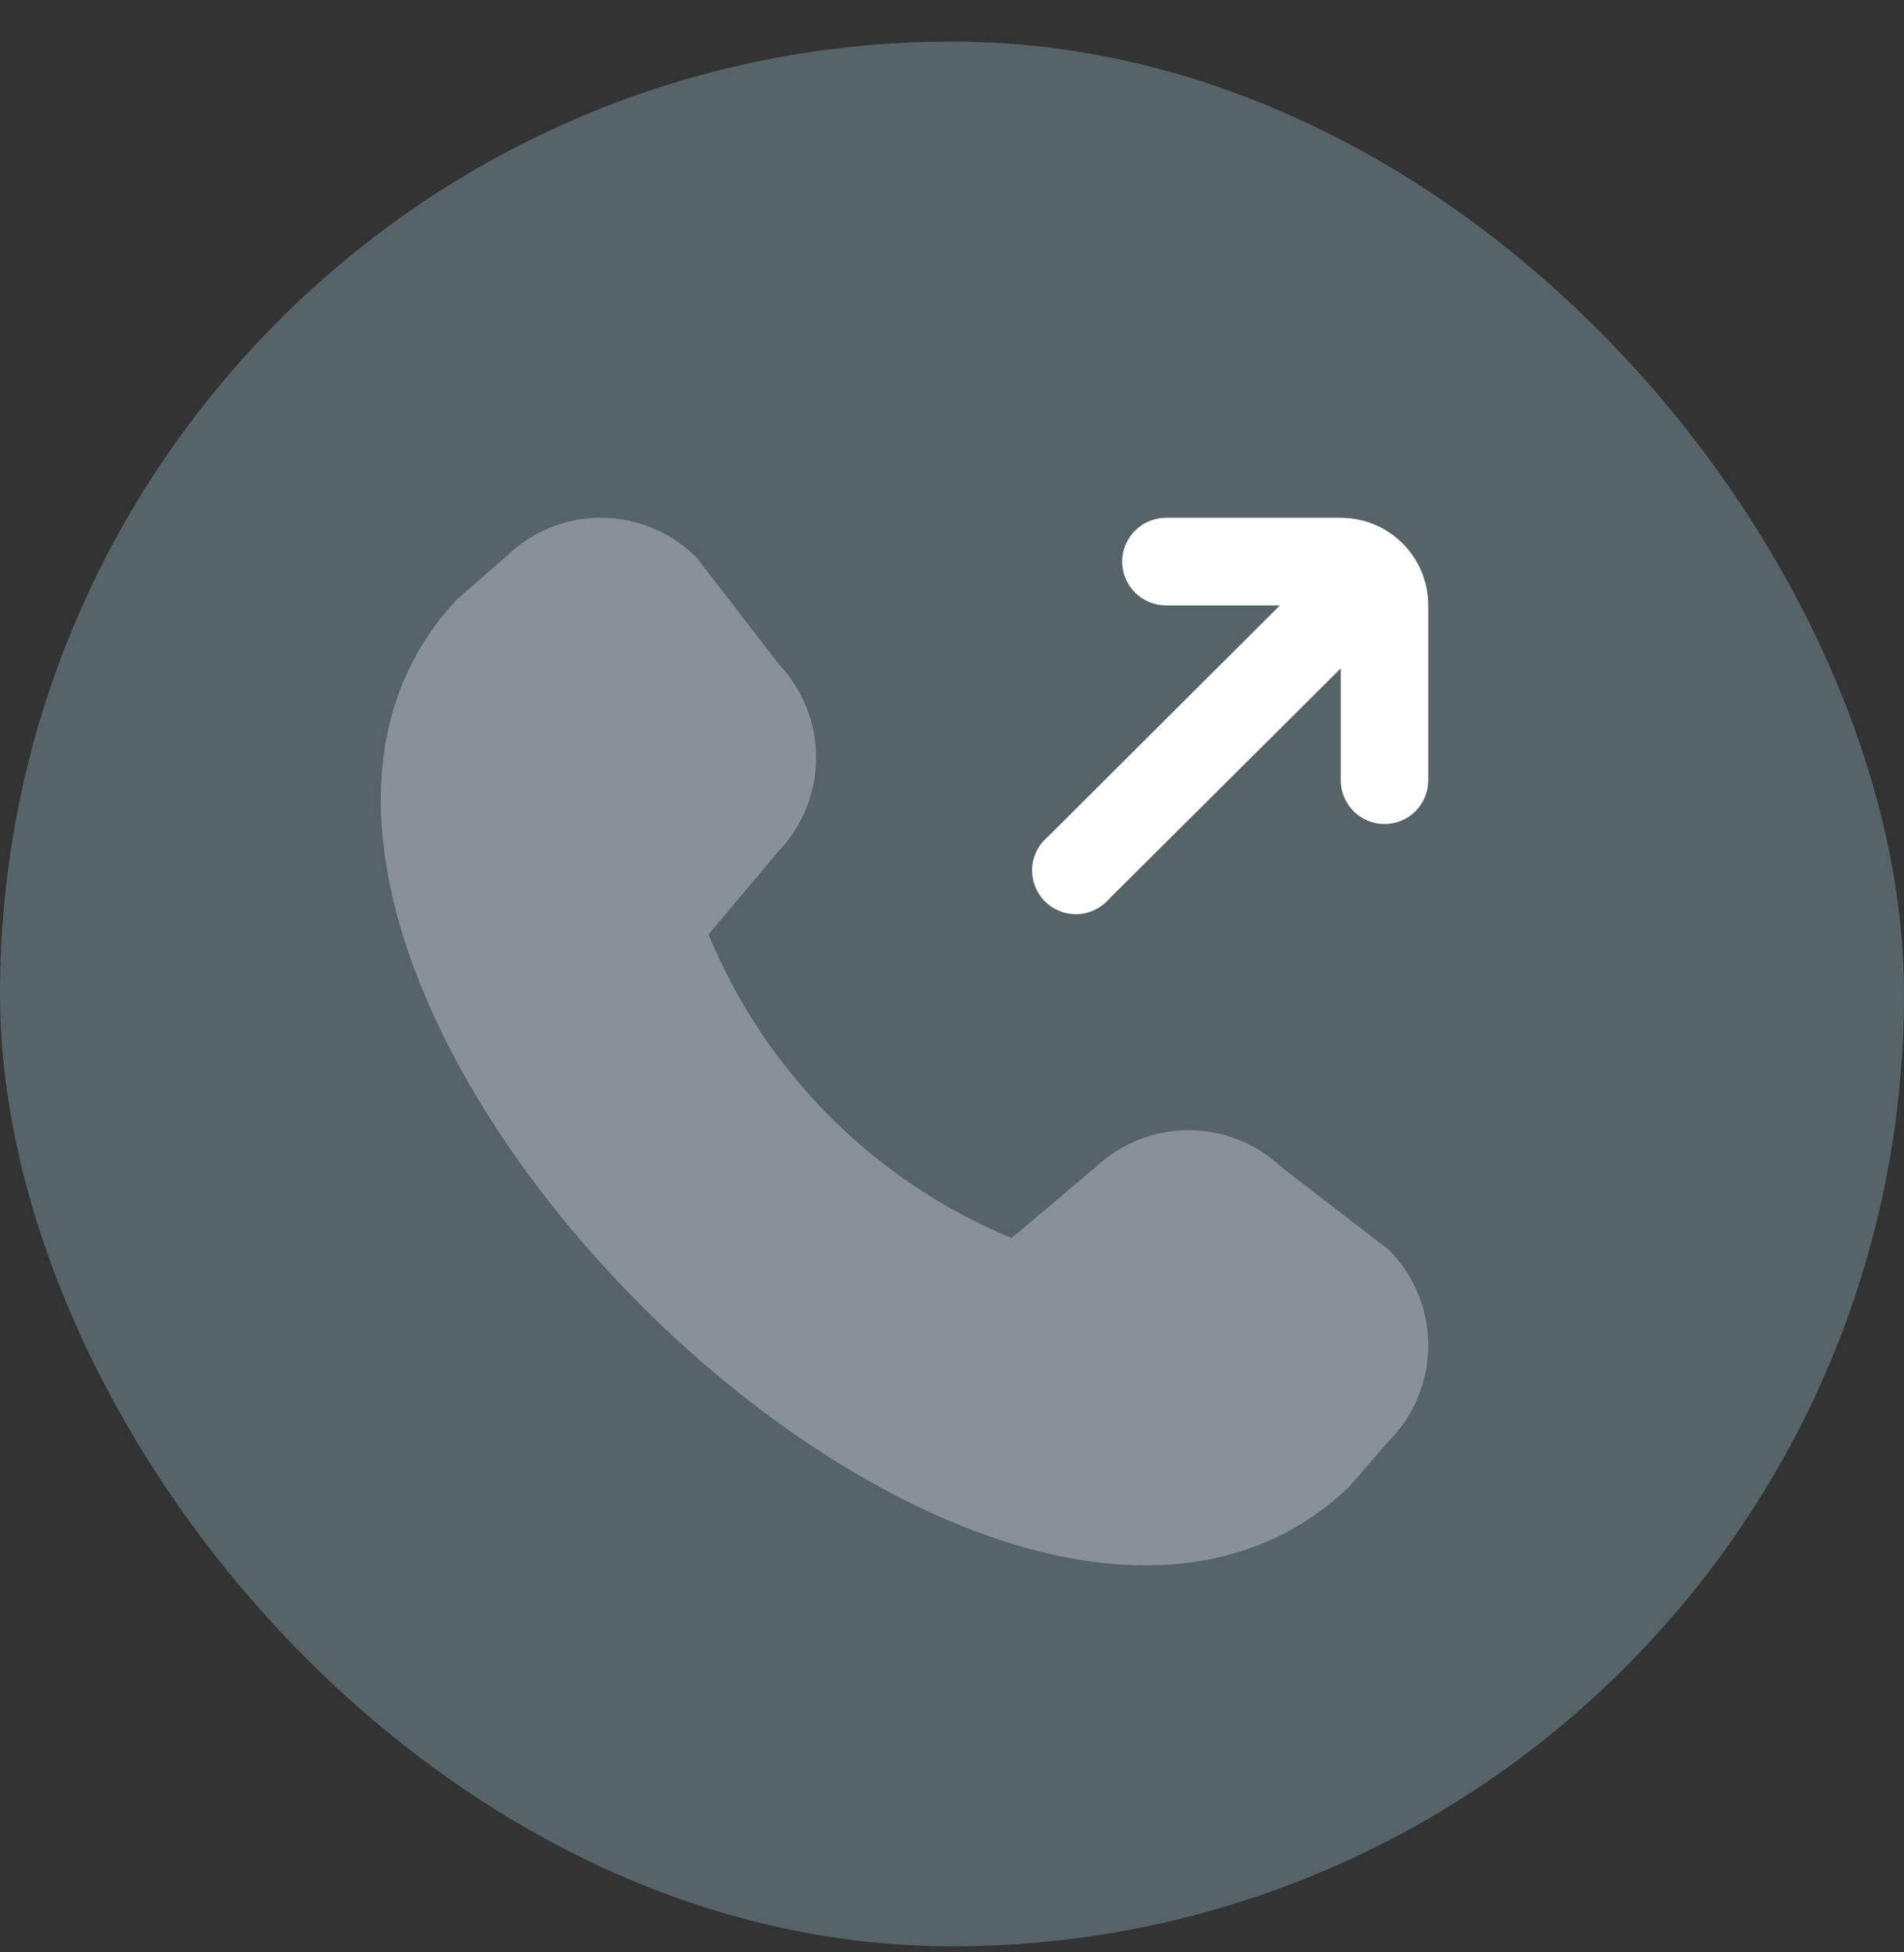 <?xml version="1.0" encoding="UTF-8"?> <svg xmlns="http://www.w3.org/2000/svg" width="40" height="41" viewBox="0 0 40 41" fill="none"><rect x="0" y="0" width="40" height="41" fill="#333333" stroke="none"/><rect y="0.873" width="40" height="40" rx="20" fill="#566369"></rect><path fill-rule="evenodd" clip-rule="evenodd" d="M24.967 23.735C25.698 23.733 26.403 24.014 26.933 24.519C26.933 24.519 29.145 26.22 29.175 26.244C29.707 26.777 30.006 27.5 30.006 28.254C30.006 29.008 29.707 29.731 29.175 30.264L28.337 31.228C20.806 38.426 2.512 20.123 9.602 12.585L10.657 11.666C11.193 11.15 11.91 10.865 12.653 10.873C13.397 10.881 14.108 11.181 14.632 11.708C14.66 11.738 16.361 13.947 16.361 13.947C16.865 14.477 17.146 15.181 17.145 15.913C17.144 16.645 16.861 17.348 16.355 17.877L14.886 19.622C15.474 21.052 16.34 22.352 17.432 23.446C18.525 24.54 19.823 25.408 21.252 25.999L23.002 24.524C23.531 24.018 24.235 23.735 24.967 23.735Z" fill="white" fill-opacity="0.3"></path><path d="M30.005 12.712V16.386C30.005 16.629 29.908 16.863 29.736 17.035C29.564 17.207 29.33 17.304 29.087 17.304C28.843 17.304 28.61 17.207 28.437 17.035C28.265 16.863 28.168 16.629 28.168 16.386V14.034L23.301 18.875C23.218 18.971 23.116 19.05 23.002 19.105C22.887 19.161 22.763 19.192 22.636 19.196C22.508 19.201 22.382 19.179 22.263 19.132C22.145 19.085 22.038 19.014 21.948 18.924C21.859 18.833 21.79 18.725 21.744 18.606C21.699 18.488 21.678 18.36 21.685 18.233C21.691 18.106 21.724 17.982 21.78 17.868C21.837 17.754 21.917 17.654 22.015 17.572L26.892 12.712H24.495C24.251 12.712 24.018 12.615 23.845 12.443C23.673 12.271 23.576 12.037 23.576 11.794C23.576 11.55 23.673 11.317 23.845 11.144C24.018 10.972 24.251 10.875 24.495 10.875H28.168C28.655 10.875 29.123 11.069 29.467 11.413C29.811 11.758 30.005 12.225 30.005 12.712Z" fill="white" fill-opacity="0.3"></path><path d="M30.005 12.712V16.386C30.005 16.629 29.908 16.863 29.736 17.035C29.564 17.207 29.33 17.304 29.087 17.304C28.843 17.304 28.61 17.207 28.437 17.035C28.265 16.863 28.168 16.629 28.168 16.386V14.034L23.301 18.875C23.218 18.971 23.116 19.05 23.002 19.105C22.887 19.161 22.763 19.192 22.636 19.196C22.508 19.201 22.382 19.179 22.263 19.132C22.145 19.085 22.038 19.014 21.948 18.924C21.859 18.833 21.79 18.725 21.744 18.606C21.699 18.488 21.678 18.36 21.685 18.233C21.691 18.106 21.724 17.982 21.78 17.868C21.837 17.754 21.917 17.654 22.015 17.572L26.892 12.712H24.495C24.251 12.712 24.018 12.615 23.845 12.443C23.673 12.271 23.576 12.037 23.576 11.794C23.576 11.55 23.673 11.317 23.845 11.144C24.018 10.972 24.251 10.875 24.495 10.875H28.168C28.655 10.875 29.123 11.069 29.467 11.413C29.811 11.758 30.005 12.225 30.005 12.712Z" fill="white"></path></svg> 